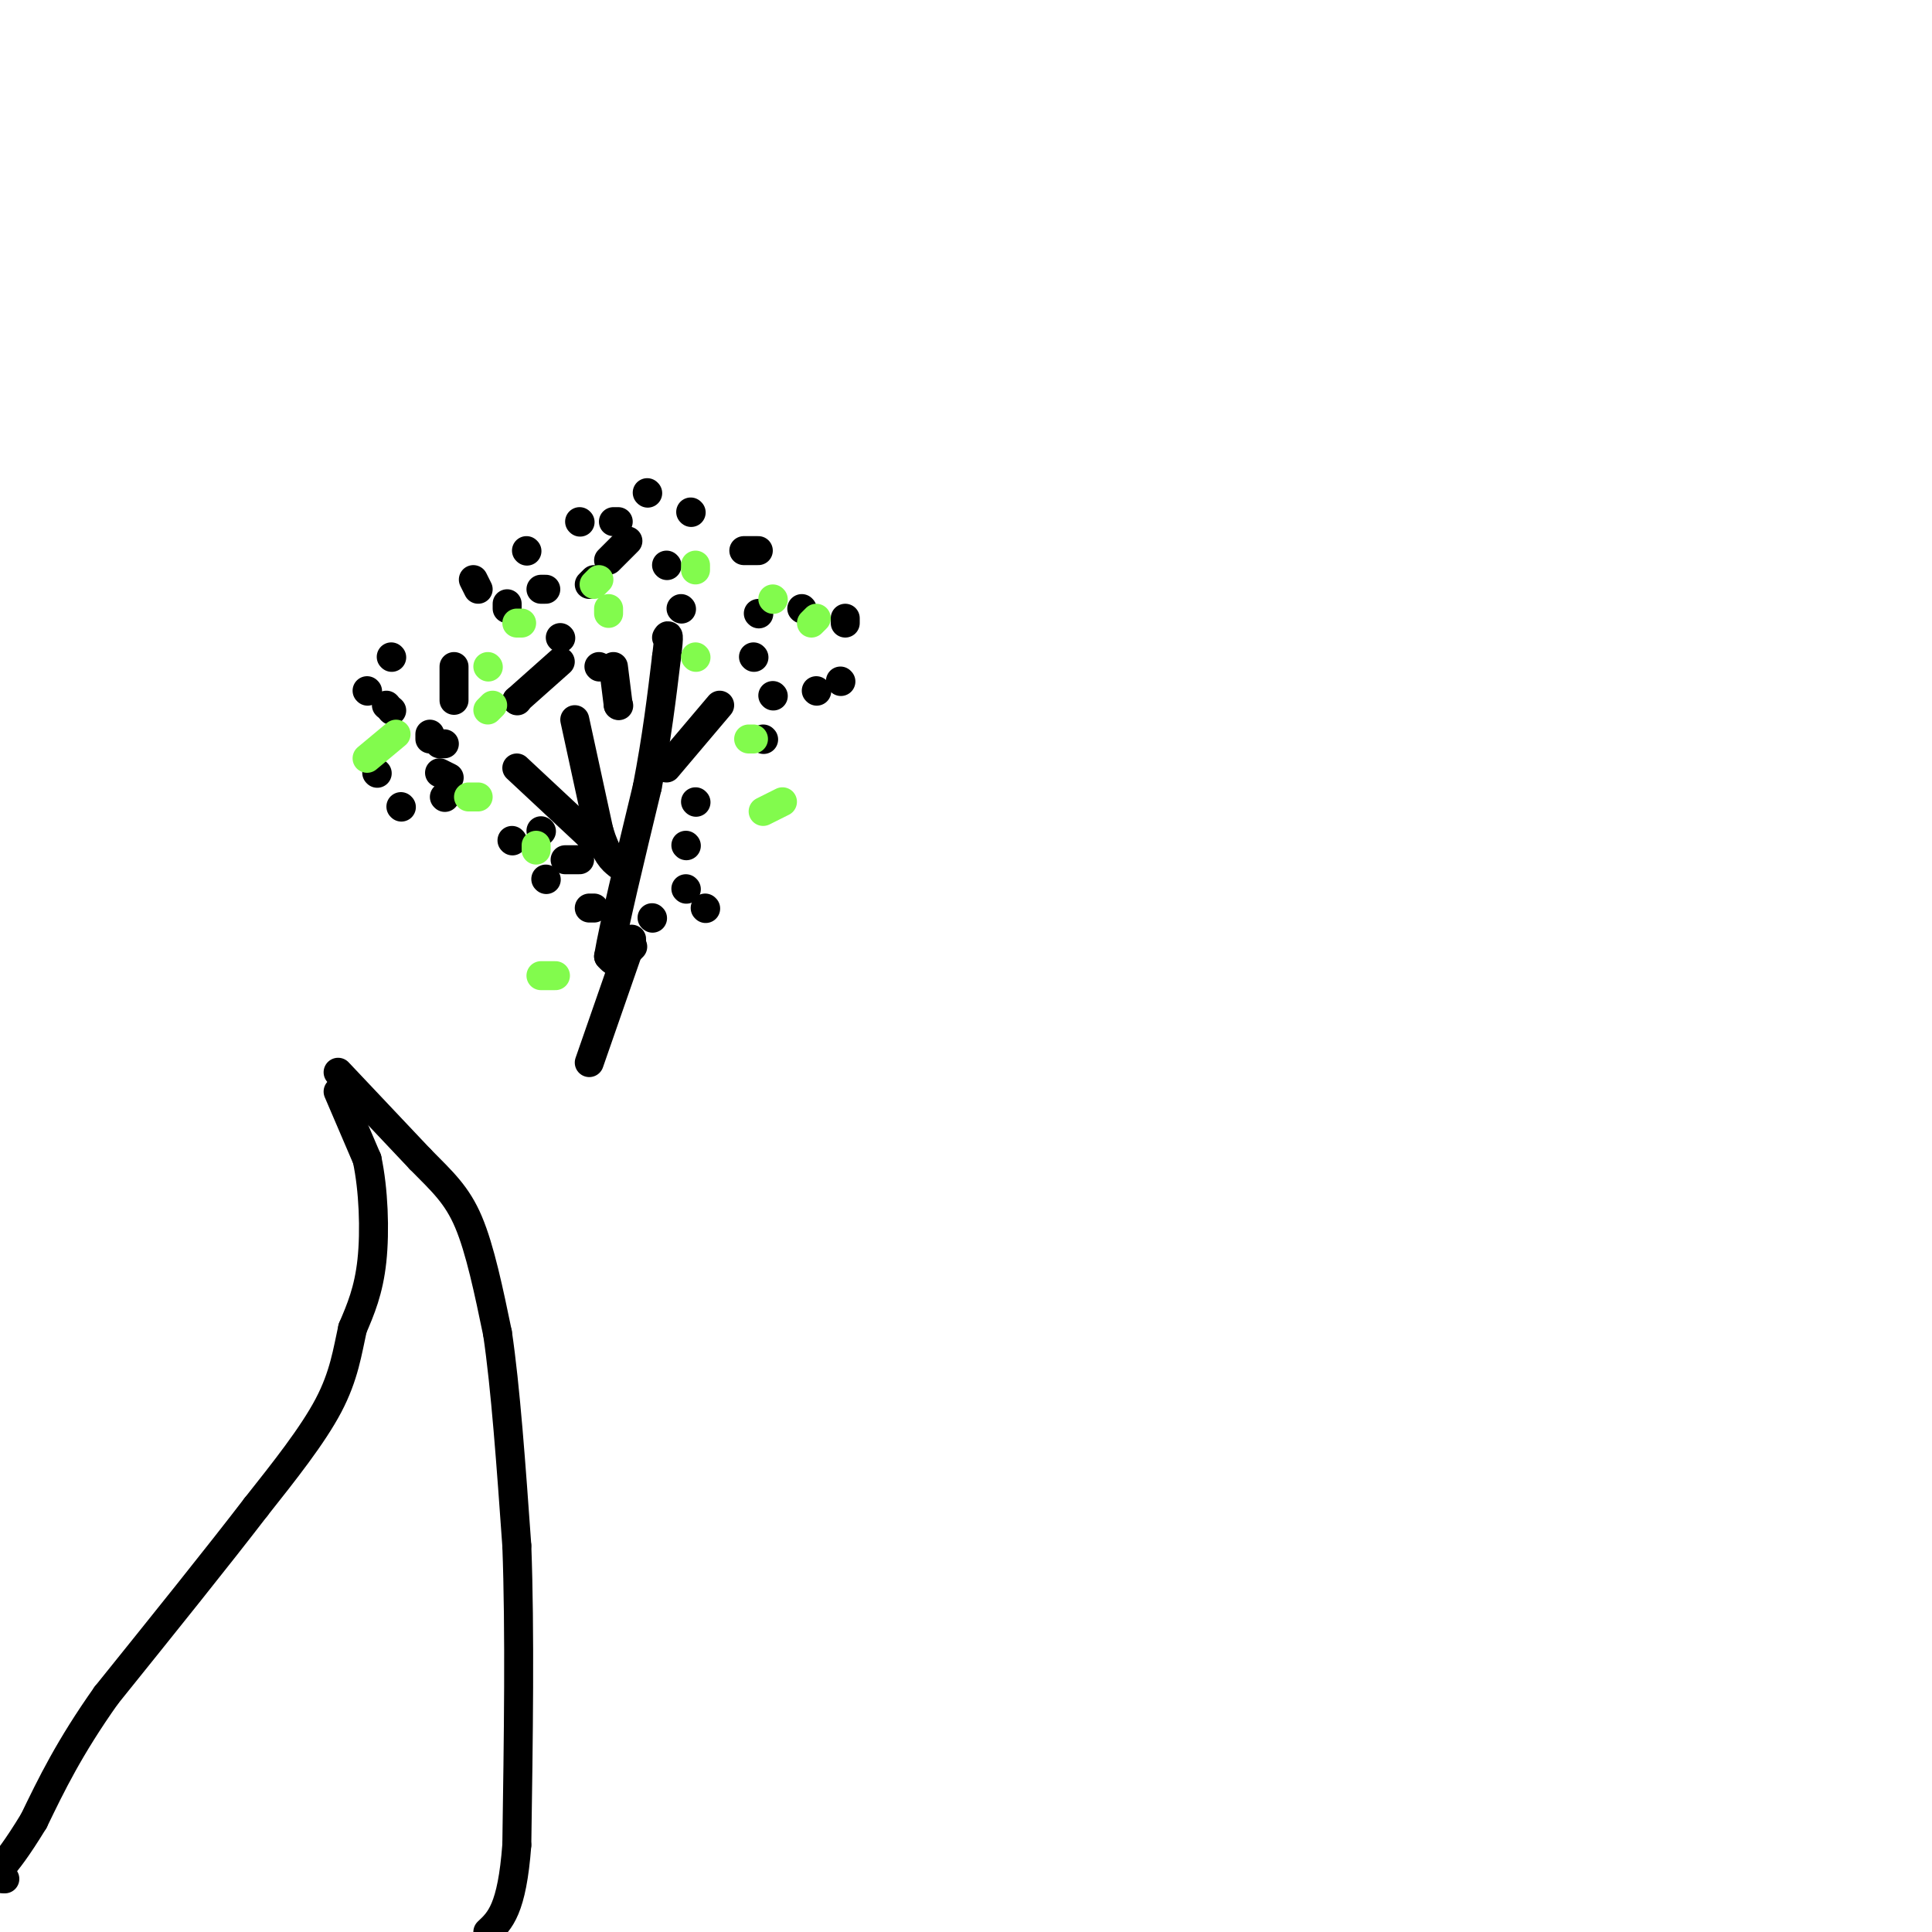 <svg viewBox='0 0 400 400' version='1.1' xmlns='http://www.w3.org/2000/svg' xmlns:xlink='http://www.w3.org/1999/xlink'><g fill='none' stroke='#000000' stroke-width='6' stroke-linecap='round' stroke-linejoin='round'><path d='M70,226c0.000,0.000 6.000,14.000 6,14'/><path d='M76,240c1.333,6.222 1.667,14.778 1,21c-0.667,6.222 -2.333,10.111 -4,14'/><path d='M73,275c-1.067,4.800 -1.733,9.800 -5,16c-3.267,6.200 -9.133,13.600 -15,21'/><path d='M53,312c-7.667,10.000 -19.333,24.500 -31,39'/><path d='M22,351c-7.667,10.833 -11.333,18.417 -15,26'/><path d='M7,377c-3.667,6.000 -5.333,8.000 -7,10'/><path d='M0,387c-1.000,2.000 0.000,2.000 1,2'/><path d='M70,222c0.000,0.000 17.000,18.000 17,18'/><path d='M87,240c4.600,4.667 7.600,7.333 10,13c2.400,5.667 4.200,14.333 6,23'/><path d='M103,276c1.667,11.167 2.833,27.583 4,44'/><path d='M107,320c0.667,17.667 0.333,39.833 0,62'/><path d='M107,382c-1.000,13.333 -3.500,15.667 -6,18'/><path d='M122,220c0.000,0.000 8.000,-23.000 8,-23'/><path d='M130,197c1.333,-4.000 0.667,-2.500 0,-1'/><path d='M131,196c0.000,0.000 -3.000,3.000 -3,3'/><path d='M128,199c-0.833,0.333 -1.417,-0.333 -2,-1'/><path d='M126,198c1.000,-6.000 4.500,-20.500 8,-35'/><path d='M134,163c2.000,-10.333 3.000,-18.667 4,-27'/><path d='M138,136c0.667,-5.167 0.333,-4.583 0,-4'/><path d='M138,159c0.000,0.000 11.000,-13.000 11,-13'/><path d='M107,159c0.000,0.000 15.000,14.000 15,14'/><path d='M122,173c3.000,2.667 3.000,2.333 3,2'/><path d='M119,149c0.000,0.000 5.000,23.000 5,23'/><path d='M124,172c1.500,5.000 2.750,6.000 4,7'/><path d='M120,108c0.000,0.000 0.100,0.100 0.1,0.1'/><path d='M127,108c0.000,0.000 1.000,0.000 1,0'/><path d='M130,112c0.000,0.000 -4.000,4.000 -4,4'/><path d='M123,120c0.000,0.000 -1.000,1.000 -1,1'/><path d='M98,120c0.000,0.000 1.000,2.000 1,2'/><path d='M116,132c0.000,0.000 0.100,0.100 0.1,0.1'/><path d='M105,125c0.000,0.000 0.000,1.000 0,1'/><path d='M109,114c0.000,0.000 0.100,0.100 0.1,0.1'/><path d='M113,122c0.000,0.000 -1.000,0.000 -1,0'/><path d='M81,136c0.000,0.000 0.100,0.100 0.1,0.1'/><path d='M94,138c0.000,0.000 0.000,7.000 0,7'/><path d='M92,154c0.000,0.000 -1.000,0.000 -1,0'/><path d='M81,147c0.000,0.000 0.100,0.100 0.1,0.1'/><path d='M80,146c0.000,0.000 0.100,0.100 0.1,0.1'/><path d='M76,143c0.000,0.000 0.100,0.100 0.1,0.1'/><path d='M89,152c0.000,0.000 0.000,1.000 0,1'/><path d='M91,160c0.000,0.000 2.000,1.000 2,1'/><path d='M78,160c0.000,0.000 0.100,0.100 0.1,0.1'/><path d='M107,145c0.000,0.000 0.100,0.100 0.1,0.1'/><path d='M107,145c0.000,0.000 9.000,-8.000 9,-8'/><path d='M124,138c0.000,0.000 0.100,0.100 0.1,0.1'/><path d='M127,138c0.000,0.000 1.000,8.000 1,8'/><path d='M128,146c0.000,0.000 0.100,0.100 0.1,0.1'/><path d='M138,117c0.000,0.000 0.100,0.100 0.1,0.1'/><path d='M157,127c0.000,0.000 0.100,0.100 0.1,0.1'/><path d='M141,126c0.000,0.000 0.100,0.100 0.1,0.1'/><path d='M157,114c0.000,0.000 -3.000,0.000 -3,0'/><path d='M143,106c0.000,0.000 0.100,0.100 0.1,0.1'/><path d='M134,102c0.000,0.000 0.100,0.100 0.1,0.1'/><path d='M166,126c0.000,0.000 0.100,0.100 0.1,0.1'/><path d='M175,128c0.000,0.000 0.000,1.000 0,1'/><path d='M174,141c0.000,0.000 0.100,0.100 0.1,0.1'/><path d='M156,136c0.000,0.000 0.100,0.100 0.1,0.1'/><path d='M169,143c0.000,0.000 0.100,0.100 0.1,0.1'/><path d='M142,175c0.000,0.000 0.100,0.100 0.1,0.1'/><path d='M142,184c0.000,0.000 0.100,0.100 0.1,0.1'/><path d='M146,188c0.000,0.000 0.100,0.100 0.1,0.1'/><path d='M135,190c0.000,0.000 0.100,0.100 0.1,0.1'/><path d='M144,166c0.000,0.000 0.100,0.100 0.1,0.1'/><path d='M123,188c0.000,0.000 -1.000,0.000 -1,0'/><path d='M120,178c0.000,0.000 -3.000,0.000 -3,0'/><path d='M106,174c0.000,0.000 0.100,0.100 0.1,0.1'/><path d='M112,172c0.000,0.000 0.100,0.100 0.1,0.1'/><path d='M113,182c0.000,0.000 0.100,0.100 0.1,0.1'/><path d='M83,167c0.000,0.000 0.100,0.100 0.1,0.1'/><path d='M92,165c0.000,0.000 0.100,0.100 0.1,0.1'/><path d='M158,153c0.000,0.000 0.100,0.100 0.1,0.1'/><path d='M160,144c0.000,0.000 0.100,0.100 0.1,0.1'/></g>
<g fill='none' stroke='#82FB4D' stroke-width='6' stroke-linecap='round' stroke-linejoin='round'><path d='M101,138c0.000,0.000 0.100,0.100 0.1,0.1'/><path d='M126,126c0.000,0.000 0.000,1.000 0,1'/><path d='M144,136c0.000,0.000 0.100,0.100 0.1,0.1'/><path d='M160,124c0.000,0.000 0.100,0.100 0.1,0.1'/><path d='M144,117c0.000,0.000 0.000,1.000 0,1'/><path d='M124,120c0.000,0.000 -1.000,1.000 -1,1'/><path d='M108,129c0.000,0.000 -1.000,0.000 -1,0'/><path d='M102,146c0.000,0.000 -1.000,1.000 -1,1'/><path d='M82,152c0.000,0.000 -6.000,5.000 -6,5'/><path d='M97,165c0.000,0.000 2.000,0.000 2,0'/><path d='M111,175c0.000,0.000 0.000,1.000 0,1'/><path d='M169,128c0.000,0.000 -1.000,1.000 -1,1'/><path d='M156,153c0.000,0.000 -1.000,0.000 -1,0'/><path d='M112,202c0.000,0.000 3.000,0.000 3,0'/><path d='M162,166c0.000,0.000 -4.000,2.000 -4,2'/></g>
</svg>